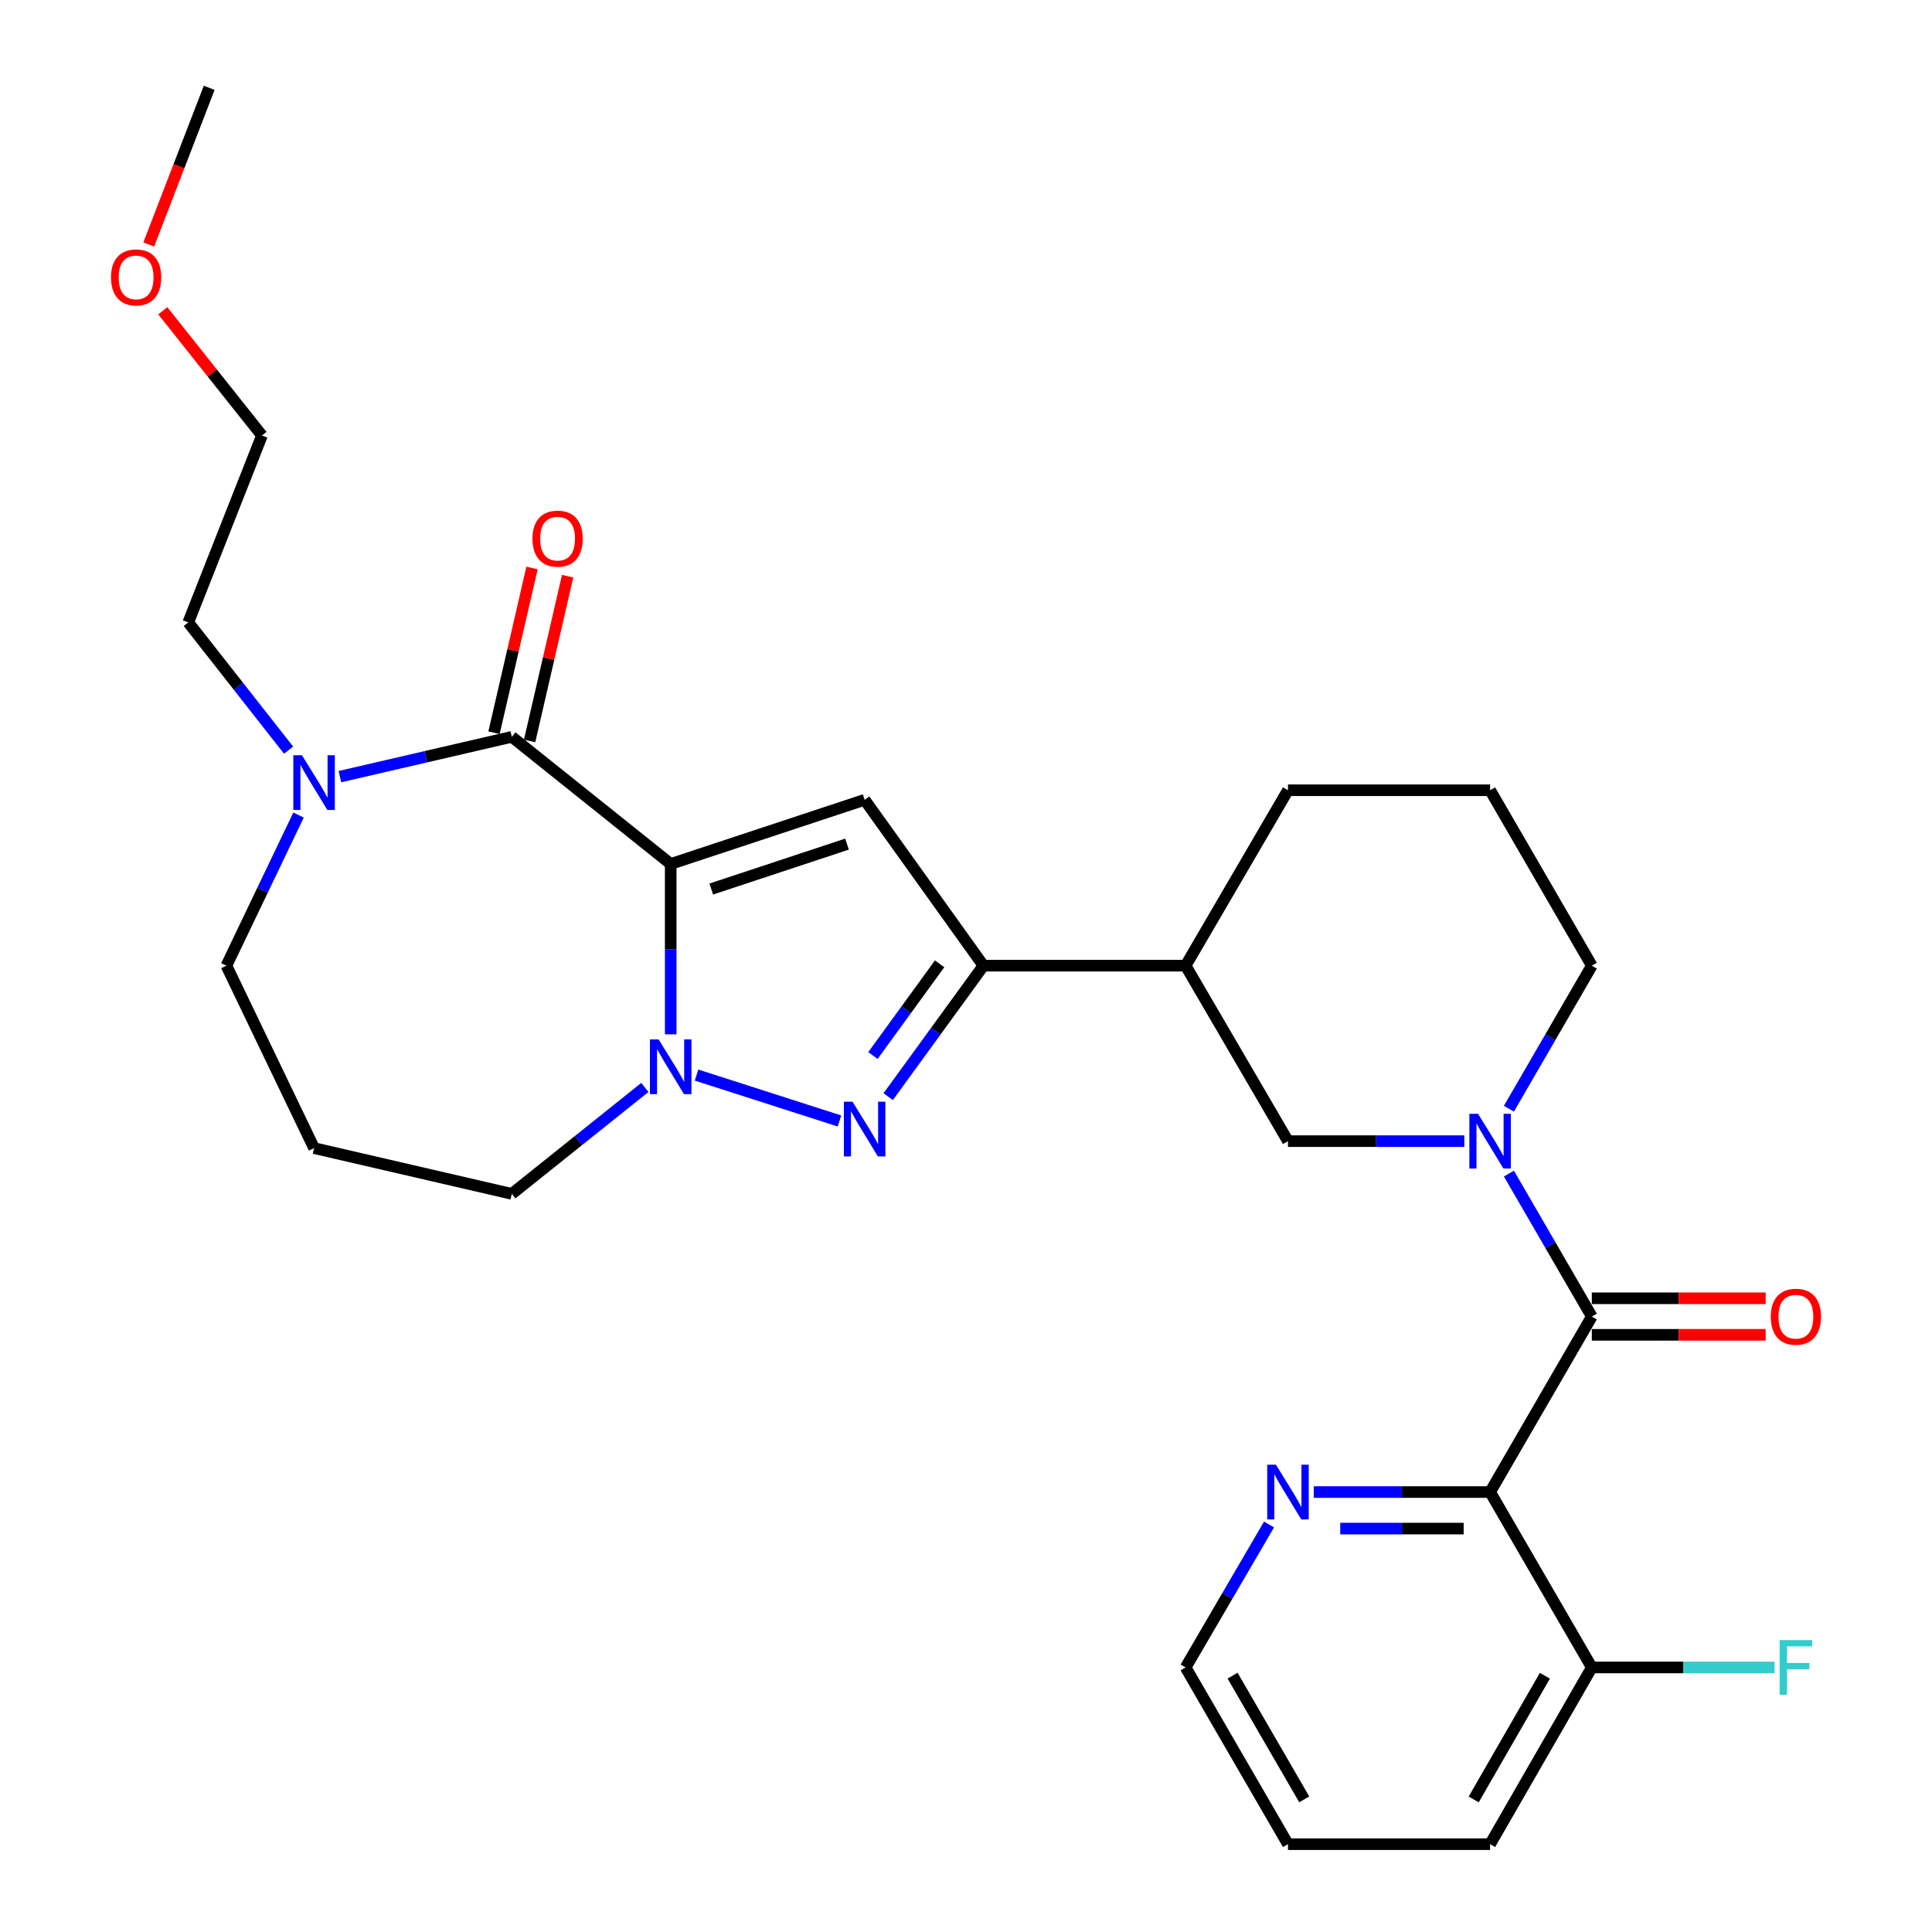 <?xml version='1.0' encoding='iso-8859-1'?>
<svg version='1.1' baseProfile='full'
              xmlns='http://www.w3.org/2000/svg'
                      xmlns:rdkit='http://www.rdkit.org/xml'
                      xmlns:xlink='http://www.w3.org/1999/xlink'
                  xml:space='preserve'
width='1000px' height='1000px' viewBox='0 0 1000 1000'>
<!-- END OF HEADER -->
<rect style='opacity:1.0;fill:#FFFFFF;stroke:none' width='1000' height='1000' x='0' y='0'> </rect>
<path class='bond-0' d='M 347.154,447.192 L 347.154,491.282' style='fill:none;fill-rule:evenodd;stroke:#000000;stroke-width:6px;stroke-linecap:butt;stroke-linejoin:miter;stroke-opacity:1' />
<path class='bond-0' d='M 347.154,491.282 L 347.154,535.373' style='fill:none;fill-rule:evenodd;stroke:#0000FF;stroke-width:6px;stroke-linecap:butt;stroke-linejoin:miter;stroke-opacity:1' />
<path class='bond-1' d='M 347.154,447.192 L 447.528,413.979' style='fill:none;fill-rule:evenodd;stroke:#000000;stroke-width:6px;stroke-linecap:butt;stroke-linejoin:miter;stroke-opacity:1' />
<path class='bond-1' d='M 368.151,460.165 L 438.413,436.916' style='fill:none;fill-rule:evenodd;stroke:#000000;stroke-width:6px;stroke-linecap:butt;stroke-linejoin:miter;stroke-opacity:1' />
<path class='bond-3' d='M 347.154,447.192 L 264.915,381.386' style='fill:none;fill-rule:evenodd;stroke:#000000;stroke-width:6px;stroke-linecap:butt;stroke-linejoin:miter;stroke-opacity:1' />
<path class='bond-2' d='M 360.53,556.454 L 434.503,580.219' style='fill:none;fill-rule:evenodd;stroke:#0000FF;stroke-width:6px;stroke-linecap:butt;stroke-linejoin:miter;stroke-opacity:1' />
<path class='bond-15' d='M 333.781,562.856 L 299.348,590.404' style='fill:none;fill-rule:evenodd;stroke:#0000FF;stroke-width:6px;stroke-linecap:butt;stroke-linejoin:miter;stroke-opacity:1' />
<path class='bond-15' d='M 299.348,590.404 L 264.915,617.952' style='fill:none;fill-rule:evenodd;stroke:#000000;stroke-width:6px;stroke-linecap:butt;stroke-linejoin:miter;stroke-opacity:1' />
<path class='bond-5' d='M 447.528,413.979 L 509.036,499.832' style='fill:none;fill-rule:evenodd;stroke:#000000;stroke-width:6px;stroke-linecap:butt;stroke-linejoin:miter;stroke-opacity:1' />
<path class='bond-29' d='M 459.728,567.629 L 484.382,533.73' style='fill:none;fill-rule:evenodd;stroke:#0000FF;stroke-width:6px;stroke-linecap:butt;stroke-linejoin:miter;stroke-opacity:1' />
<path class='bond-29' d='M 484.382,533.73 L 509.036,499.832' style='fill:none;fill-rule:evenodd;stroke:#000000;stroke-width:6px;stroke-linecap:butt;stroke-linejoin:miter;stroke-opacity:1' />
<path class='bond-29' d='M 451.829,546.335 L 469.087,522.606' style='fill:none;fill-rule:evenodd;stroke:#0000FF;stroke-width:6px;stroke-linecap:butt;stroke-linejoin:miter;stroke-opacity:1' />
<path class='bond-29' d='M 469.087,522.606 L 486.345,498.877' style='fill:none;fill-rule:evenodd;stroke:#000000;stroke-width:6px;stroke-linecap:butt;stroke-linejoin:miter;stroke-opacity:1' />
<path class='bond-8' d='M 264.915,381.386 L 220.424,391.685' style='fill:none;fill-rule:evenodd;stroke:#000000;stroke-width:6px;stroke-linecap:butt;stroke-linejoin:miter;stroke-opacity:1' />
<path class='bond-8' d='M 220.424,391.685 L 175.933,401.985' style='fill:none;fill-rule:evenodd;stroke:#0000FF;stroke-width:6px;stroke-linecap:butt;stroke-linejoin:miter;stroke-opacity:1' />
<path class='bond-13' d='M 274.129,383.512 L 283.969,340.877' style='fill:none;fill-rule:evenodd;stroke:#000000;stroke-width:6px;stroke-linecap:butt;stroke-linejoin:miter;stroke-opacity:1' />
<path class='bond-13' d='M 283.969,340.877 L 293.809,298.242' style='fill:none;fill-rule:evenodd;stroke:#FF0000;stroke-width:6px;stroke-linecap:butt;stroke-linejoin:miter;stroke-opacity:1' />
<path class='bond-13' d='M 255.701,379.259 L 265.541,336.624' style='fill:none;fill-rule:evenodd;stroke:#000000;stroke-width:6px;stroke-linecap:butt;stroke-linejoin:miter;stroke-opacity:1' />
<path class='bond-13' d='M 265.541,336.624 L 275.38,293.989' style='fill:none;fill-rule:evenodd;stroke:#FF0000;stroke-width:6px;stroke-linecap:butt;stroke-linejoin:miter;stroke-opacity:1' />
<path class='bond-4' d='M 823.922,681.446 L 802.467,644.442' style='fill:none;fill-rule:evenodd;stroke:#000000;stroke-width:6px;stroke-linecap:butt;stroke-linejoin:miter;stroke-opacity:1' />
<path class='bond-4' d='M 802.467,644.442 L 781.013,607.439' style='fill:none;fill-rule:evenodd;stroke:#0000FF;stroke-width:6px;stroke-linecap:butt;stroke-linejoin:miter;stroke-opacity:1' />
<path class='bond-6' d='M 823.922,681.446 L 771.282,772.28' style='fill:none;fill-rule:evenodd;stroke:#000000;stroke-width:6px;stroke-linecap:butt;stroke-linejoin:miter;stroke-opacity:1' />
<path class='bond-14' d='M 823.922,690.903 L 868.915,690.903' style='fill:none;fill-rule:evenodd;stroke:#000000;stroke-width:6px;stroke-linecap:butt;stroke-linejoin:miter;stroke-opacity:1' />
<path class='bond-14' d='M 868.915,690.903 L 913.909,690.903' style='fill:none;fill-rule:evenodd;stroke:#FF0000;stroke-width:6px;stroke-linecap:butt;stroke-linejoin:miter;stroke-opacity:1' />
<path class='bond-14' d='M 823.922,671.99 L 868.915,671.99' style='fill:none;fill-rule:evenodd;stroke:#000000;stroke-width:6px;stroke-linecap:butt;stroke-linejoin:miter;stroke-opacity:1' />
<path class='bond-14' d='M 868.915,671.99 L 913.909,671.99' style='fill:none;fill-rule:evenodd;stroke:#FF0000;stroke-width:6px;stroke-linecap:butt;stroke-linejoin:miter;stroke-opacity:1' />
<path class='bond-9' d='M 509.036,499.832 L 613.665,499.832' style='fill:none;fill-rule:evenodd;stroke:#000000;stroke-width:6px;stroke-linecap:butt;stroke-linejoin:miter;stroke-opacity:1' />
<path class='bond-11' d='M 771.282,772.28 L 725.645,772.28' style='fill:none;fill-rule:evenodd;stroke:#000000;stroke-width:6px;stroke-linecap:butt;stroke-linejoin:miter;stroke-opacity:1' />
<path class='bond-11' d='M 725.645,772.28 L 680.008,772.28' style='fill:none;fill-rule:evenodd;stroke:#0000FF;stroke-width:6px;stroke-linecap:butt;stroke-linejoin:miter;stroke-opacity:1' />
<path class='bond-11' d='M 757.59,791.192 L 725.645,791.192' style='fill:none;fill-rule:evenodd;stroke:#000000;stroke-width:6px;stroke-linecap:butt;stroke-linejoin:miter;stroke-opacity:1' />
<path class='bond-11' d='M 725.645,791.192 L 693.699,791.192' style='fill:none;fill-rule:evenodd;stroke:#0000FF;stroke-width:6px;stroke-linecap:butt;stroke-linejoin:miter;stroke-opacity:1' />
<path class='bond-12' d='M 771.282,772.28 L 823.922,863.071' style='fill:none;fill-rule:evenodd;stroke:#000000;stroke-width:6px;stroke-linecap:butt;stroke-linejoin:miter;stroke-opacity:1' />
<path class='bond-7' d='M 757.926,590.655 L 712.289,590.655' style='fill:none;fill-rule:evenodd;stroke:#0000FF;stroke-width:6px;stroke-linecap:butt;stroke-linejoin:miter;stroke-opacity:1' />
<path class='bond-7' d='M 712.289,590.655 L 666.652,590.655' style='fill:none;fill-rule:evenodd;stroke:#000000;stroke-width:6px;stroke-linecap:butt;stroke-linejoin:miter;stroke-opacity:1' />
<path class='bond-31' d='M 781.01,573.87 L 802.466,536.851' style='fill:none;fill-rule:evenodd;stroke:#0000FF;stroke-width:6px;stroke-linecap:butt;stroke-linejoin:miter;stroke-opacity:1' />
<path class='bond-31' d='M 802.466,536.851 L 823.922,499.832' style='fill:none;fill-rule:evenodd;stroke:#000000;stroke-width:6px;stroke-linecap:butt;stroke-linejoin:miter;stroke-opacity:1' />
<path class='bond-19' d='M 154.527,421.866 L 135.856,460.849' style='fill:none;fill-rule:evenodd;stroke:#0000FF;stroke-width:6px;stroke-linecap:butt;stroke-linejoin:miter;stroke-opacity:1' />
<path class='bond-19' d='M 135.856,460.849 L 117.186,499.832' style='fill:none;fill-rule:evenodd;stroke:#000000;stroke-width:6px;stroke-linecap:butt;stroke-linejoin:miter;stroke-opacity:1' />
<path class='bond-20' d='M 149.375,388.283 L 123.409,355.221' style='fill:none;fill-rule:evenodd;stroke:#0000FF;stroke-width:6px;stroke-linecap:butt;stroke-linejoin:miter;stroke-opacity:1' />
<path class='bond-20' d='M 123.409,355.221 L 97.443,322.158' style='fill:none;fill-rule:evenodd;stroke:#000000;stroke-width:6px;stroke-linecap:butt;stroke-linejoin:miter;stroke-opacity:1' />
<path class='bond-10' d='M 613.665,499.832 L 666.652,590.655' style='fill:none;fill-rule:evenodd;stroke:#000000;stroke-width:6px;stroke-linecap:butt;stroke-linejoin:miter;stroke-opacity:1' />
<path class='bond-21' d='M 613.665,499.832 L 666.652,409.03' style='fill:none;fill-rule:evenodd;stroke:#000000;stroke-width:6px;stroke-linecap:butt;stroke-linejoin:miter;stroke-opacity:1' />
<path class='bond-24' d='M 656.855,789.068 L 635.26,826.069' style='fill:none;fill-rule:evenodd;stroke:#0000FF;stroke-width:6px;stroke-linecap:butt;stroke-linejoin:miter;stroke-opacity:1' />
<path class='bond-24' d='M 635.26,826.069 L 613.665,863.071' style='fill:none;fill-rule:evenodd;stroke:#000000;stroke-width:6px;stroke-linecap:butt;stroke-linejoin:miter;stroke-opacity:1' />
<path class='bond-18' d='M 823.922,863.071 L 871.205,863.071' style='fill:none;fill-rule:evenodd;stroke:#000000;stroke-width:6px;stroke-linecap:butt;stroke-linejoin:miter;stroke-opacity:1' />
<path class='bond-18' d='M 871.205,863.071 L 918.489,863.071' style='fill:none;fill-rule:evenodd;stroke:#33CCCC;stroke-width:6px;stroke-linecap:butt;stroke-linejoin:miter;stroke-opacity:1' />
<path class='bond-25' d='M 823.922,863.071 L 771.282,954.545' style='fill:none;fill-rule:evenodd;stroke:#000000;stroke-width:6px;stroke-linecap:butt;stroke-linejoin:miter;stroke-opacity:1' />
<path class='bond-25' d='M 799.634,867.359 L 762.785,931.391' style='fill:none;fill-rule:evenodd;stroke:#000000;stroke-width:6px;stroke-linecap:butt;stroke-linejoin:miter;stroke-opacity:1' />
<path class='bond-16' d='M 264.915,617.952 L 162.566,594.259' style='fill:none;fill-rule:evenodd;stroke:#000000;stroke-width:6px;stroke-linecap:butt;stroke-linejoin:miter;stroke-opacity:1' />
<path class='bond-30' d='M 162.566,594.259 L 117.186,499.832' style='fill:none;fill-rule:evenodd;stroke:#000000;stroke-width:6px;stroke-linecap:butt;stroke-linejoin:miter;stroke-opacity:1' />
<path class='bond-17' d='M 823.922,499.832 L 771.282,409.03' style='fill:none;fill-rule:evenodd;stroke:#000000;stroke-width:6px;stroke-linecap:butt;stroke-linejoin:miter;stroke-opacity:1' />
<path class='bond-26' d='M 97.443,322.158 L 135.595,225.419' style='fill:none;fill-rule:evenodd;stroke:#000000;stroke-width:6px;stroke-linecap:butt;stroke-linejoin:miter;stroke-opacity:1' />
<path class='bond-22' d='M 666.652,409.03 L 771.282,409.03' style='fill:none;fill-rule:evenodd;stroke:#000000;stroke-width:6px;stroke-linecap:butt;stroke-linejoin:miter;stroke-opacity:1' />
<path class='bond-23' d='M 84.268,160.872 L 109.931,193.146' style='fill:none;fill-rule:evenodd;stroke:#FF0000;stroke-width:6px;stroke-linecap:butt;stroke-linejoin:miter;stroke-opacity:1' />
<path class='bond-23' d='M 109.931,193.146 L 135.595,225.419' style='fill:none;fill-rule:evenodd;stroke:#000000;stroke-width:6px;stroke-linecap:butt;stroke-linejoin:miter;stroke-opacity:1' />
<path class='bond-27' d='M 76.989,126.549 L 92.633,86.002' style='fill:none;fill-rule:evenodd;stroke:#FF0000;stroke-width:6px;stroke-linecap:butt;stroke-linejoin:miter;stroke-opacity:1' />
<path class='bond-27' d='M 92.633,86.002 L 108.276,45.455' style='fill:none;fill-rule:evenodd;stroke:#000000;stroke-width:6px;stroke-linecap:butt;stroke-linejoin:miter;stroke-opacity:1' />
<path class='bond-32' d='M 613.665,863.071 L 666.652,954.545' style='fill:none;fill-rule:evenodd;stroke:#000000;stroke-width:6px;stroke-linecap:butt;stroke-linejoin:miter;stroke-opacity:1' />
<path class='bond-32' d='M 637.979,867.313 L 675.07,931.345' style='fill:none;fill-rule:evenodd;stroke:#000000;stroke-width:6px;stroke-linecap:butt;stroke-linejoin:miter;stroke-opacity:1' />
<path class='bond-28' d='M 771.282,954.545 L 666.652,954.545' style='fill:none;fill-rule:evenodd;stroke:#000000;stroke-width:6px;stroke-linecap:butt;stroke-linejoin:miter;stroke-opacity:1' />
<path  class='atom-1' d='M 340.894 537.997
L 350.174 552.997
Q 351.094 554.477, 352.574 557.157
Q 354.054 559.837, 354.134 559.997
L 354.134 537.997
L 357.894 537.997
L 357.894 566.317
L 354.014 566.317
L 344.054 549.917
Q 342.894 547.997, 341.654 545.797
Q 340.454 543.597, 340.094 542.917
L 340.094 566.317
L 336.414 566.317
L 336.414 537.997
L 340.894 537.997
' fill='#0000FF'/>
<path  class='atom-3' d='M 441.268 570.243
L 450.548 585.243
Q 451.468 586.723, 452.948 589.403
Q 454.428 592.083, 454.508 592.243
L 454.508 570.243
L 458.268 570.243
L 458.268 598.563
L 454.388 598.563
L 444.428 582.163
Q 443.268 580.243, 442.028 578.043
Q 440.828 575.843, 440.468 575.163
L 440.468 598.563
L 436.788 598.563
L 436.788 570.243
L 441.268 570.243
' fill='#0000FF'/>
<path  class='atom-8' d='M 765.022 576.495
L 774.302 591.495
Q 775.222 592.975, 776.702 595.655
Q 778.182 598.335, 778.262 598.495
L 778.262 576.495
L 782.022 576.495
L 782.022 604.815
L 778.142 604.815
L 768.182 588.415
Q 767.022 586.495, 765.782 584.295
Q 764.582 582.095, 764.222 581.415
L 764.222 604.815
L 760.542 604.815
L 760.542 576.495
L 765.022 576.495
' fill='#0000FF'/>
<path  class='atom-9' d='M 156.306 390.919
L 165.586 405.919
Q 166.506 407.399, 167.986 410.079
Q 169.466 412.759, 169.546 412.919
L 169.546 390.919
L 173.306 390.919
L 173.306 419.239
L 169.426 419.239
L 159.466 402.839
Q 158.306 400.919, 157.066 398.719
Q 155.866 396.519, 155.506 395.839
L 155.506 419.239
L 151.826 419.239
L 151.826 390.919
L 156.306 390.919
' fill='#0000FF'/>
<path  class='atom-12' d='M 660.392 758.12
L 669.672 773.12
Q 670.592 774.6, 672.072 777.28
Q 673.552 779.96, 673.632 780.12
L 673.632 758.12
L 677.392 758.12
L 677.392 786.44
L 673.512 786.44
L 663.552 770.04
Q 662.392 768.12, 661.152 765.92
Q 659.952 763.72, 659.592 763.04
L 659.592 786.44
L 655.912 786.44
L 655.912 758.12
L 660.392 758.12
' fill='#0000FF'/>
<path  class='atom-14' d='M 275.609 278.802
Q 275.609 272.002, 278.969 268.202
Q 282.329 264.402, 288.609 264.402
Q 294.889 264.402, 298.249 268.202
Q 301.609 272.002, 301.609 278.802
Q 301.609 285.682, 298.209 289.602
Q 294.809 293.482, 288.609 293.482
Q 282.369 293.482, 278.969 289.602
Q 275.609 285.722, 275.609 278.802
M 288.609 290.282
Q 292.929 290.282, 295.249 287.402
Q 297.609 284.482, 297.609 278.802
Q 297.609 273.242, 295.249 270.442
Q 292.929 267.602, 288.609 267.602
Q 284.289 267.602, 281.929 270.402
Q 279.609 273.202, 279.609 278.802
Q 279.609 284.522, 281.929 287.402
Q 284.289 290.282, 288.609 290.282
' fill='#FF0000'/>
<path  class='atom-15' d='M 916.549 681.526
Q 916.549 674.726, 919.909 670.926
Q 923.269 667.126, 929.549 667.126
Q 935.829 667.126, 939.189 670.926
Q 942.549 674.726, 942.549 681.526
Q 942.549 688.406, 939.149 692.326
Q 935.749 696.206, 929.549 696.206
Q 923.309 696.206, 919.909 692.326
Q 916.549 688.446, 916.549 681.526
M 929.549 693.006
Q 933.869 693.006, 936.189 690.126
Q 938.549 687.206, 938.549 681.526
Q 938.549 675.966, 936.189 673.166
Q 933.869 670.326, 929.549 670.326
Q 925.229 670.326, 922.869 673.126
Q 920.549 675.926, 920.549 681.526
Q 920.549 687.246, 922.869 690.126
Q 925.229 693.006, 929.549 693.006
' fill='#FF0000'/>
<path  class='atom-19' d='M 921.129 848.911
L 937.969 848.911
L 937.969 852.151
L 924.929 852.151
L 924.929 860.751
L 936.529 860.751
L 936.529 864.031
L 924.929 864.031
L 924.929 877.231
L 921.129 877.231
L 921.129 848.911
' fill='#33CCCC'/>
<path  class='atom-24' d='M 57.451 143.576
Q 57.451 136.776, 60.811 132.976
Q 64.171 129.176, 70.451 129.176
Q 76.731 129.176, 80.091 132.976
Q 83.451 136.776, 83.451 143.576
Q 83.451 150.456, 80.051 154.376
Q 76.651 158.256, 70.451 158.256
Q 64.211 158.256, 60.811 154.376
Q 57.451 150.496, 57.451 143.576
M 70.451 155.056
Q 74.771 155.056, 77.091 152.176
Q 79.451 149.256, 79.451 143.576
Q 79.451 138.016, 77.091 135.216
Q 74.771 132.376, 70.451 132.376
Q 66.131 132.376, 63.771 135.176
Q 61.451 137.976, 61.451 143.576
Q 61.451 149.296, 63.771 152.176
Q 66.131 155.056, 70.451 155.056
' fill='#FF0000'/>
</svg>
